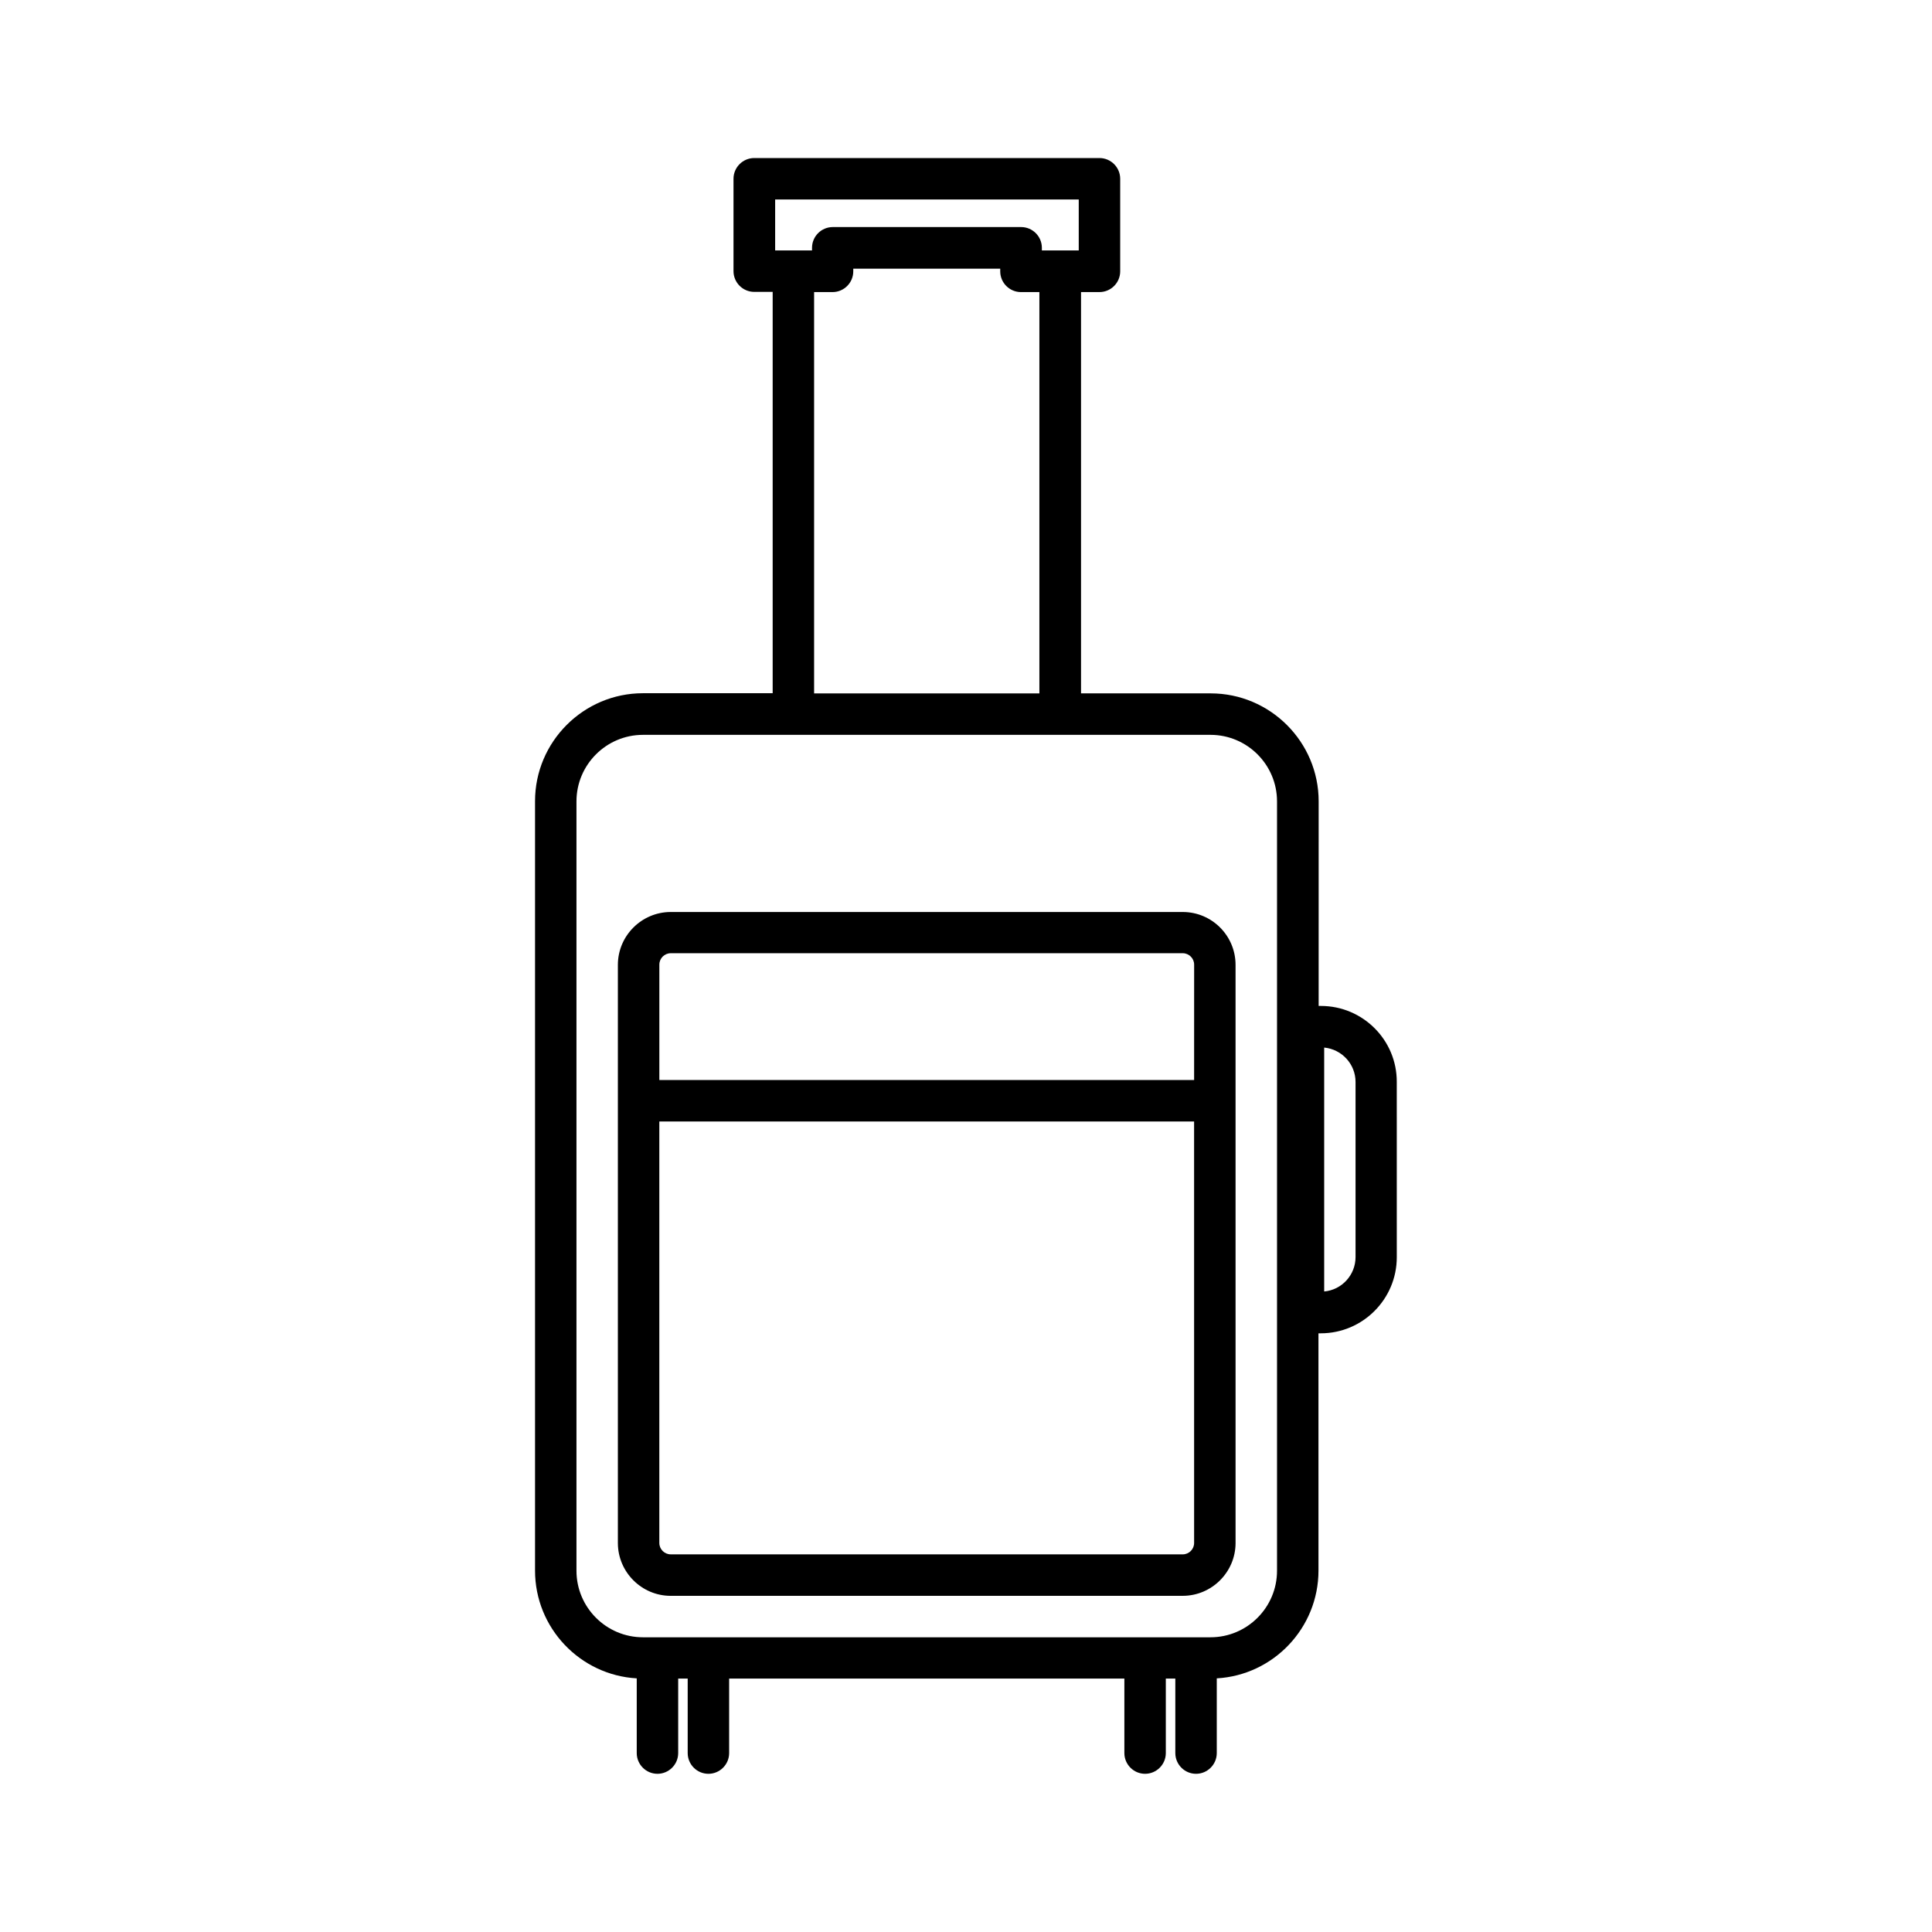 <?xml version="1.0" encoding="UTF-8"?>
<!-- Uploaded to: ICON Repo, www.svgrepo.com, Generator: ICON Repo Mixer Tools -->
<svg fill="#000000" width="800px" height="800px" version="1.1" viewBox="144 144 512 512" xmlns="http://www.w3.org/2000/svg">
 <g>
  <path d="m457.43 385.69h-135.68c-7.707 0-14.008 6.297-14.008 14.008v153.21c0 7.707 6.297 14.008 14.008 14.008l135.68-0.004c7.707 0 14.008-6.297 14.008-14.008l-0.004-153.21c0-7.707-6.246-14.004-14.004-14.004zm3.023 167.21c0 1.664-1.359 3.023-3.023 3.023l-135.68-0.004c-1.664 0-3.023-1.359-3.023-3.023v-111.69h141.72zm0-122.68h-141.72v-30.582c0-1.664 1.359-3.023 3.023-3.023h135.68c1.664 0 3.023 1.359 3.023 3.023z"/>
  <path d="m494.06 410.58h-0.605l0.004-54.211c0-15.77-12.848-28.617-28.617-28.617h-34.359v-106.35h4.887c3.023 0 5.492-2.469 5.492-5.492v-24.535c0-3.023-2.469-5.492-5.492-5.492h-91.492c-3.023 0-5.492 2.469-5.492 5.492v24.484c0 3.023 2.469 5.492 5.492 5.492h4.887v106.36h-34.359c-15.77 0-28.617 12.848-28.617 28.617v203.89c0 15.215 11.941 27.711 26.953 28.566v19.801c0 3.023 2.469 5.492 5.492 5.492 3.023 0 5.492-2.469 5.492-5.492v-19.75h2.519v19.75c0 3.023 2.469 5.492 5.492 5.492s5.492-2.469 5.492-5.492v-19.75h104.74v19.75c0 3.023 2.469 5.492 5.492 5.492 3.023 0 5.492-2.469 5.492-5.492v-19.75h2.519v19.75c0 3.023 2.469 5.492 5.492 5.492 3.023 0 5.492-2.469 5.492-5.492v-19.801c15.012-0.855 26.953-13.352 26.953-28.566l-0.004-62.875h0.605c11.133 0 20.152-9.07 20.152-20.152l-0.004-46.453c0.051-11.133-9.016-20.152-20.102-20.152zm-144.69-213.71h80.508v13.504h-9.773v-0.707c0-3.023-2.469-5.492-5.492-5.492h-49.926c-3.023 0-5.492 2.469-5.492 5.492v0.707h-9.773v-13.504zm65.191 24.535h4.887v106.36h-59.703v-106.36h4.887c3.023 0 5.492-2.469 5.492-5.492v-0.707h38.945v0.707c0 3.023 2.469 5.492 5.492 5.492zm67.863 338.86c0 9.723-7.91 17.633-17.633 17.633h-150.39c-9.723 0-17.633-7.91-17.633-17.633v-203.89c0-9.723 7.91-17.633 17.633-17.633h150.39c9.723 0 17.633 7.91 17.633 17.633zm20.809-83.129c0 4.785-3.68 8.715-8.312 9.117v-64.637c4.684 0.453 8.312 4.383 8.312 9.117z"/>
 </g>
</svg>